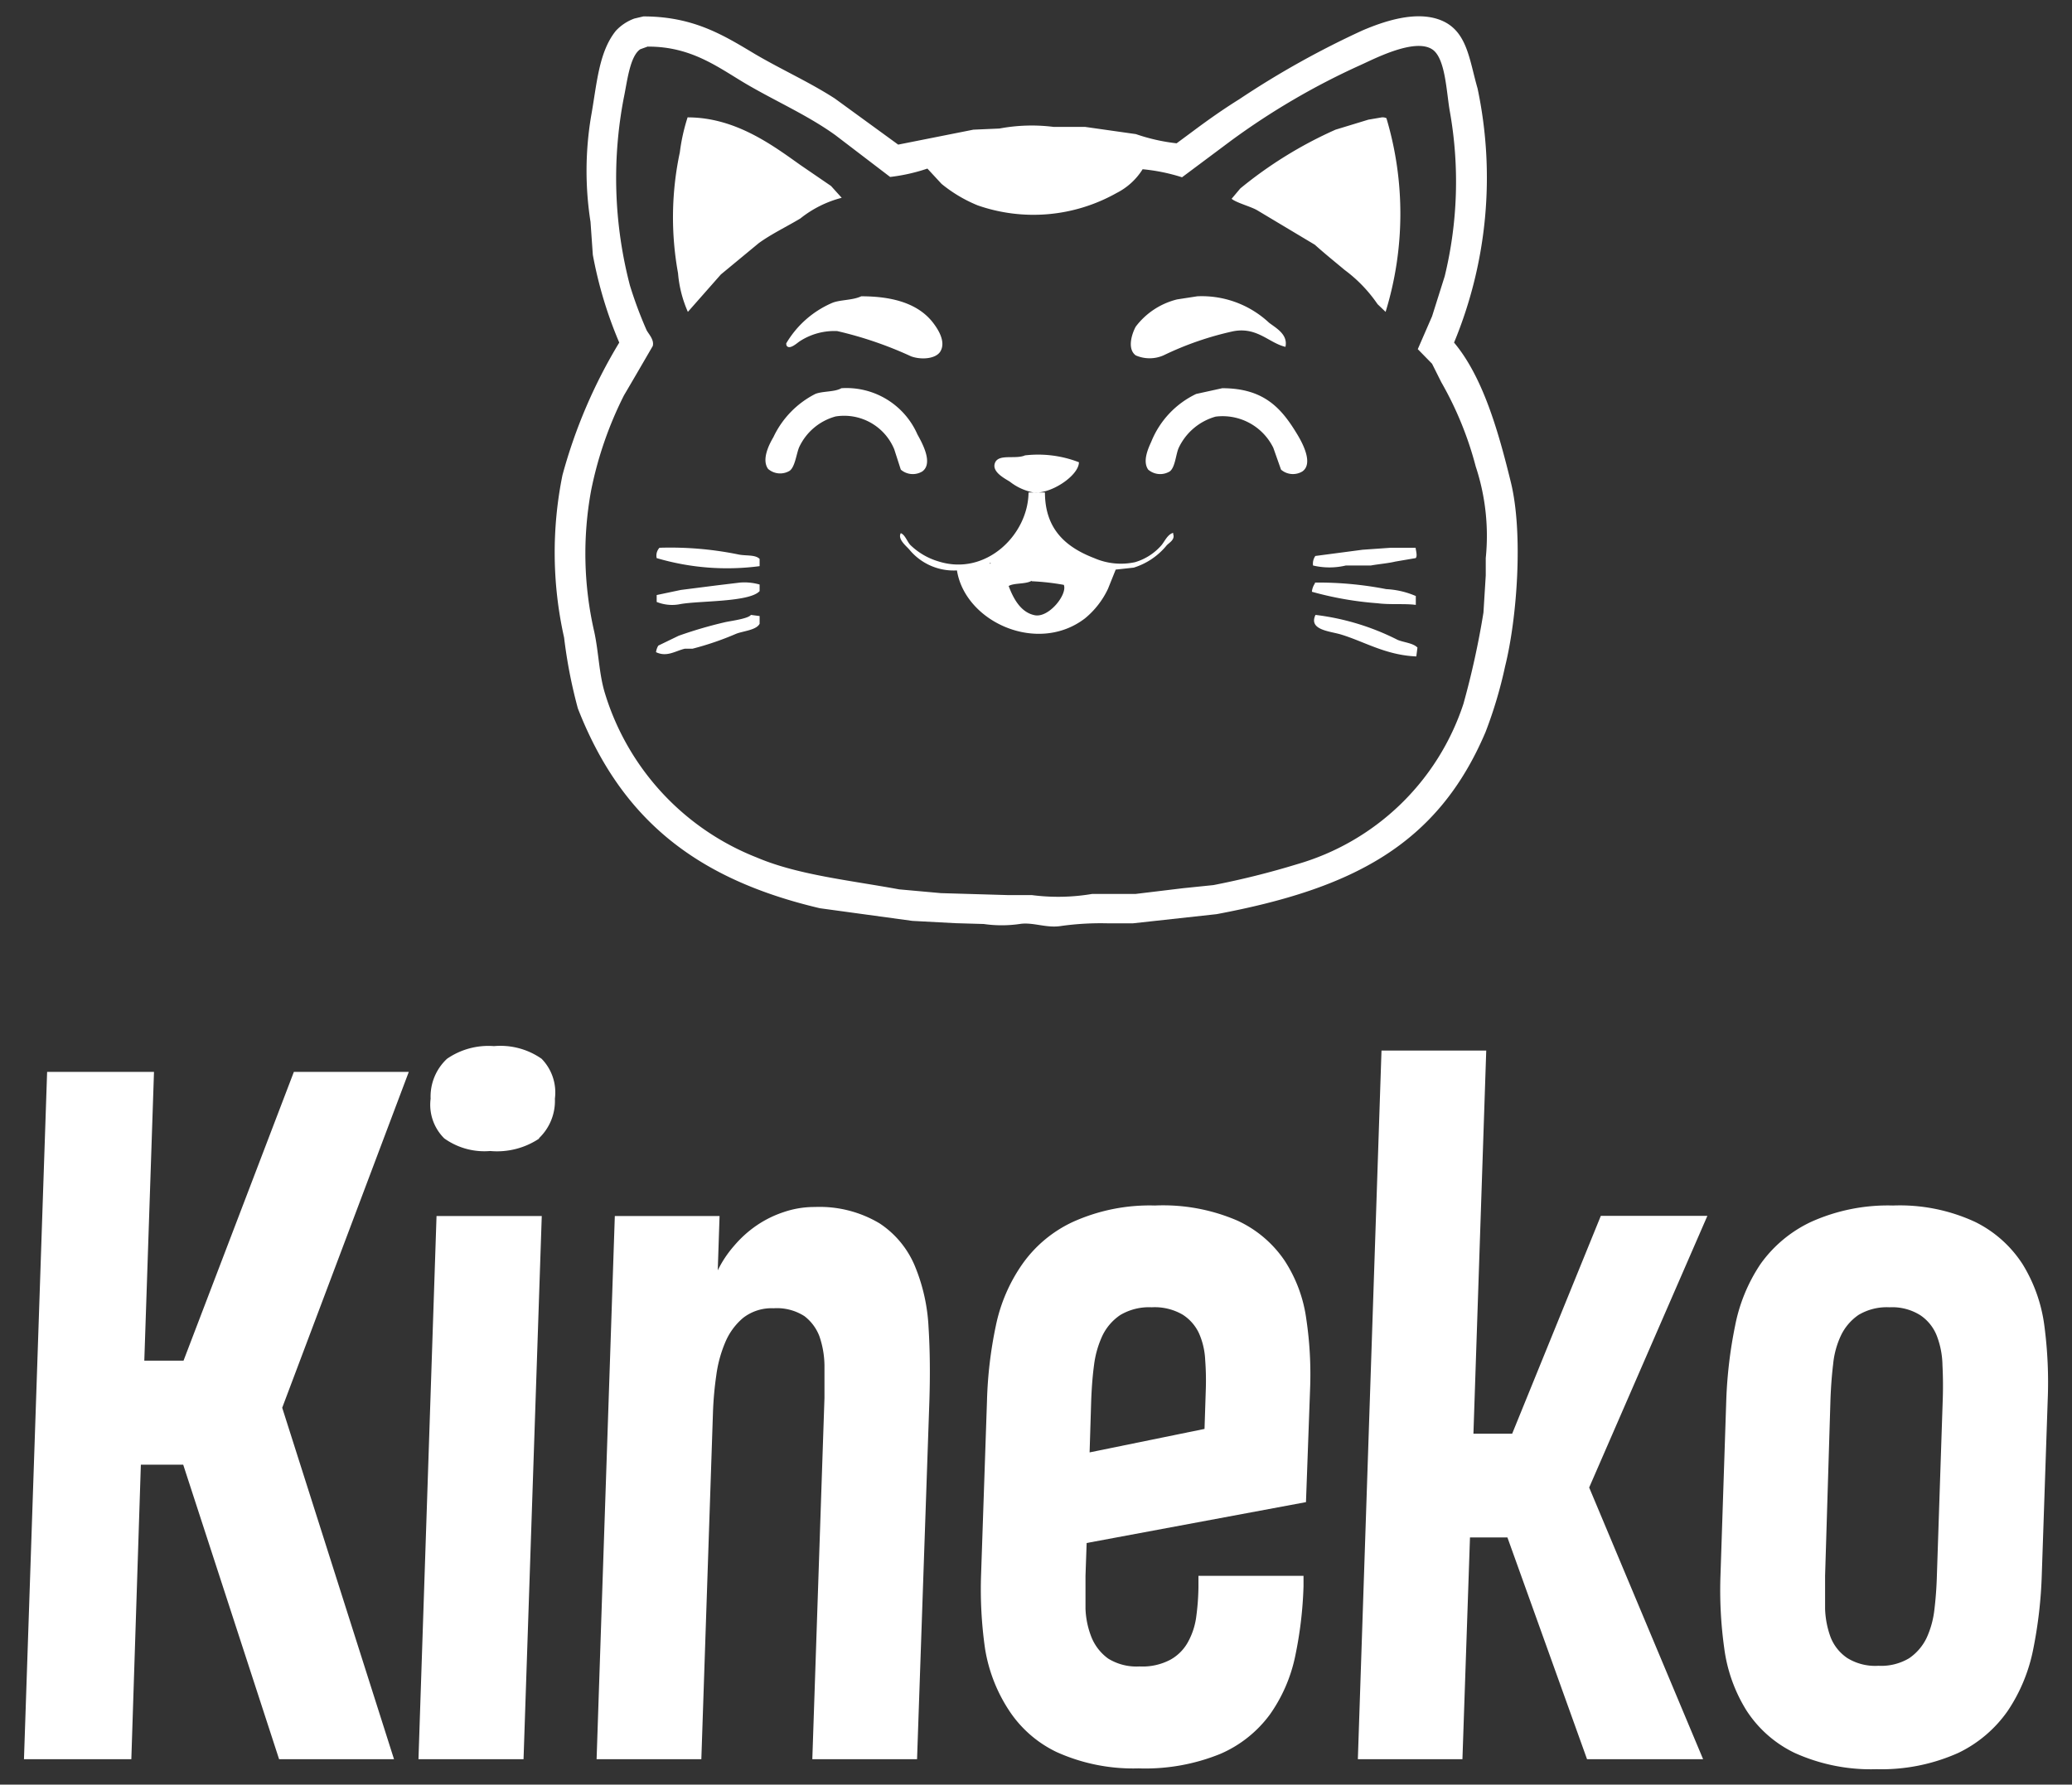 <svg xmlns="http://www.w3.org/2000/svg" viewBox="0 0 126.21 108.72"><rect x="0" y="0" width="126.21" height="108.72" fill="#333333" stroke="none"/><g id="kineko"><path d="M39.19,1C42.27,1,44.11,2.17,46,3.3,47.62,4.25,49.3,5,50.85,6l3.86,2.81,4.58-.91,1.59-.07a10.64,10.64,0,0,1,3.29-.1l1.92,0,3.1.44a11.46,11.46,0,0,0,2.48.56l1-.74c.91-.68,1.83-1.33,2.81-1.94A54.4,54.4,0,0,1,83,1.85c1.18-.5,3.24-1.26,4.81-.6S89.5,3.66,90,5.38a26.27,26.27,0,0,1-1.43,15.49c1.76,2.1,2.7,5.41,3.46,8.51s.38,8.28-.35,11.21a26.76,26.76,0,0,1-1.19,4c-2.93,6.91-8.14,9.55-16.38,11.1L69,56.25H67.51a17.49,17.49,0,0,0-2.87.16c-.91.15-1.72-.25-2.53-.12a7.65,7.65,0,0,1-2.19,0l-1.73-.05-2.62-.14-5.63-.77c-7.56-1.78-12.11-5.44-14.74-12.17a30.06,30.06,0,0,1-.84-4.32,23.71,23.71,0,0,1-.1-9.89,31.41,31.41,0,0,1,3.46-8.08,25.36,25.36,0,0,1-1.61-5.35l-.14-2A20.11,20.11,0,0,1,36,7.11c.36-2,.46-3.92,1.51-5.23a2.87,2.87,0,0,1,1.13-.75Zm.28,1.83L39,3c-.64.43-.8,2-1,2.94a25.9,25.9,0,0,0,.37,11.45,25.13,25.13,0,0,0,1,2.69c.09.22.5.6.39,1-.58,1-1.16,2-1.75,3a22.79,22.79,0,0,0-2,5.78,21.26,21.26,0,0,0,.19,8.64c.27,1.25.29,2.58.65,3.74a15.65,15.65,0,0,0,9.25,10c2.49,1.06,5.62,1.38,8.67,1.94l2.55.23,4.11.12h1.43a12.41,12.41,0,0,0,3.66-.07h2.64l2.9-.35,1.85-.19A49.9,49.9,0,0,0,79,52.65a15.06,15.06,0,0,0,10.14-9.77,50.91,50.91,0,0,0,1.22-5.56l.14-2.26V34a13.44,13.44,0,0,0-.61-5.58,21,21,0,0,0-2.1-5.14l-.56-1.12-.87-.89.87-2L88,16.83a24.39,24.39,0,0,0,.32-10C88.1,5.64,88.06,3.53,87.23,3c-1.11-.71-3.66.66-4.44,1A43.88,43.88,0,0,0,75,8.56L72,10.8a11.38,11.38,0,0,0-2.4-.49,4,4,0,0,1-1.59,1.45,10.32,10.32,0,0,1-8.46.75,8.6,8.6,0,0,1-2.2-1.31l-.86-.93a11.05,11.05,0,0,1-2.27.51L50.88,8.23C49.17,7,47.2,6.15,45.36,5.06,43.7,4.07,42.08,2.83,39.47,2.84Zm2.41,4.32c2.9,0,5.14,1.67,6.87,2.9l1.87,1.28.65.72,0,0a6.72,6.72,0,0,0-2.52,1.26c-.85.51-1.74.93-2.53,1.5l-2.31,1.91L41.9,19a7.29,7.29,0,0,1-.6-2.36,19,19,0,0,1,.11-7.36A11.61,11.61,0,0,1,41.88,7.16Zm42.29,0a.54.54,0,0,1,.28.05A20.35,20.35,0,0,1,84.4,19l-.49-.47a8.67,8.67,0,0,0-2-2.08c-.61-.51-1.22-1-1.82-1.54l-3.51-2.1c-.39-.23-1.26-.45-1.56-.7l.53-.63a25.41,25.41,0,0,1,5.8-3.58l2-.61ZM52.46,18.05c2,0,3.48.48,4.35,1.58.28.36.84,1.16.47,1.78-.28.46-1.17.52-1.78.3A23.12,23.12,0,0,0,51,20.17a3.85,3.85,0,0,0-2.27.61c-.15.09-.56.49-.77.33-.06-.06-.06-.07-.07-.19a6,6,0,0,1,2.76-2.45C51.13,18.25,51.91,18.31,52.46,18.05Zm20.47,0a6,6,0,0,1,4.37,1.61c.43.33,1.16.71,1,1.47l0,0c-1-.23-1.72-1.23-3.18-.95a19.13,19.13,0,0,0-4.25,1.47,2.11,2.11,0,0,1-1.69,0c-.54-.4-.23-1.33,0-1.75a4.51,4.51,0,0,1,2.52-1.66Zm-21.68,5.6a4.72,4.72,0,0,1,4.63,2.81c.25.46,1,1.75.3,2.26a1.12,1.12,0,0,1-1.31-.11l-.4-1.24a3.3,3.3,0,0,0-3.57-2,3.45,3.45,0,0,0-2.22,1.87c-.17.4-.25,1.2-.58,1.44a1.12,1.12,0,0,1-1.31-.11c-.43-.58.09-1.55.32-1.94A5.65,5.65,0,0,1,49.66,24C50.1,23.82,50.84,23.89,51.25,23.65Zm23.2,0c2.57,0,3.63,1.25,4.58,2.83.27.45,1,1.75.3,2.24a1.11,1.11,0,0,1-1.3-.11l-.47-1.33a3.44,3.44,0,0,0-3.51-1.9,3.54,3.54,0,0,0-2.26,1.92c-.17.4-.21,1.18-.54,1.42a1.12,1.12,0,0,1-1.31-.11c-.36-.51,0-1.29.19-1.71A5.5,5.5,0,0,1,72.86,24Zm-12,4.09a6.89,6.89,0,0,1,3.27.42c0,.82-1.77,2-2.82,1.83a3.33,3.33,0,0,1-1.38-.64c-.29-.19-1.14-.6-.91-1.16S61.86,28,62.44,27.74ZM62.65,30h1c0,2.29,1.34,3.36,3,4a4.07,4.07,0,0,0,2.48.25,3.4,3.4,0,0,0,1.63-1.05c.2-.25.36-.64.7-.74l0,.07c.13.35-.25.53-.4.7a4.2,4.2,0,0,1-2,1.35l-1.1.12-.47,1.17a5.18,5.18,0,0,1-1.4,1.8c-2.89,2.22-7.3.22-7.8-2.92a3.5,3.5,0,0,1-2.9-1.27c-.19-.22-.73-.64-.52-1h0c.26.1.39.52.58.72a4.15,4.15,0,0,0,1.71,1C60.06,35.12,62.63,32.57,62.65,30ZM40.17,33.37a20.72,20.72,0,0,1,4.77.4c.47.11,1.06,0,1.33.28l0,.44A15.16,15.16,0,0,1,40,34,.7.7,0,0,1,40.17,33.37Zm44.54,0,1.52,0c0,.12.13.52,0,.63L85,34.21c-.46.11-1,.15-1.5.24l-1.52,0a4.32,4.32,0,0,1-2,0,.82.82,0,0,1,.14-.58L83,33.49Zm-24.14.81,0,0,.05,0Zm-.28.12,0,.05.07-.05Zm2.55,1.08c-.35.22-1.07.12-1.4.32.28.75.73,1.61,1.59,1.78s2-1.27,1.77-1.85A14.55,14.55,0,0,0,62.84,35.41Zm-17.76.11a3.36,3.36,0,0,1,1.19.12l0,.4c-.62.68-3.63.58-4.82.79A2.5,2.5,0,0,1,40,36.67l0-.42,1.47-.31,2.2-.28Zm35,0a21.65,21.65,0,0,1,4.36.4,5.18,5.18,0,0,1,1.8.42v.54c-.65-.09-1.57,0-2.33-.1a20.34,20.34,0,0,1-4-.7A1.08,1.08,0,0,1,80.11,35.52ZM45.74,37.46l.53.07V38l0,0c-.2.39-1,.44-1.43.61a18.08,18.08,0,0,1-2.66.91l-.47,0c-.56.13-1.09.53-1.75.21a1,1,0,0,1,.14-.4l1.24-.6a26.08,26.08,0,0,1,2.8-.82C44.47,37.83,45.57,37.7,45.74,37.46Zm34.39,0a15,15,0,0,1,5,1.52c.38.16.94.19,1.21.47l-.07.54c-1.87-.08-3.15-.9-4.6-1.34C81,38.45,79.69,38.38,80.13,37.46Zm44.6,47.83-.36,10.63a27.16,27.16,0,0,1-.52,4.54,10.3,10.3,0,0,1-1.55,3.76,7.77,7.77,0,0,1-3,2.56,11.44,11.44,0,0,1-5,1,11.25,11.25,0,0,1-5-1,7.22,7.22,0,0,1-2.92-2.58,9.48,9.48,0,0,1-1.35-3.77,25.52,25.52,0,0,1-.23-4.51l.35-10.6a27.37,27.37,0,0,1,.54-4.56A10.24,10.24,0,0,1,107.24,77a7.9,7.9,0,0,1,3.07-2.56,11.4,11.4,0,0,1,5-1,10.9,10.9,0,0,1,5,1,7.25,7.25,0,0,1,2.9,2.59,9.46,9.46,0,0,1,1.32,3.76A26.31,26.31,0,0,1,124.73,85.29Zm-6.41-2.12a5.22,5.22,0,0,0-.34-1.78,2.69,2.69,0,0,0-1-1.26,3.21,3.21,0,0,0-1.88-.49,3.36,3.36,0,0,0-1.9.47,3.19,3.19,0,0,0-1.06,1.24,5.3,5.3,0,0,0-.48,1.76c-.08.66-.13,1.35-.16,2.07L111.17,96c0,.67,0,1.34,0,2a5.5,5.5,0,0,0,.34,1.75,2.74,2.74,0,0,0,1,1.25,3.23,3.23,0,0,0,1.91.48,3.32,3.32,0,0,0,1.87-.46,3.16,3.16,0,0,0,1.06-1.23,5.61,5.61,0,0,0,.48-1.75c.08-.66.13-1.35.15-2.06l.36-10.82Q118.37,84.16,118.32,83.17Zm-14.58,24H96.67L91.82,93.66H89.54l-.46,13.51H82.71L84.15,64h6.38l-.78,23.34h2.36l5.4-13.27H104l-7.2,16.55ZM79.55,91.51,66.19,94,66.12,96c0,.68,0,1.35,0,2a5.22,5.22,0,0,0,.38,1.78,3,3,0,0,0,1,1.26,3.27,3.27,0,0,0,1.91.48,3.62,3.62,0,0,0,1.88-.41A2.73,2.73,0,0,0,72.38,100a4.36,4.36,0,0,0,.49-1.54A14.73,14.73,0,0,0,73,96.69l0-.69H79.4l0,.63a24.11,24.11,0,0,1-.51,4.28,9.47,9.47,0,0,1-1.54,3.54,7.37,7.37,0,0,1-3,2.39,12.13,12.13,0,0,1-5,.89,11.32,11.32,0,0,1-5-1,7.15,7.15,0,0,1-2.92-2.58A9.61,9.61,0,0,1,60,100.43a25.5,25.5,0,0,1-.24-4.51l.36-10.6a25.41,25.41,0,0,1,.54-4.56A10.08,10.08,0,0,1,62.28,77a7.76,7.76,0,0,1,3.07-2.56,11.35,11.35,0,0,1,5-1,11.41,11.41,0,0,1,5,.91,7,7,0,0,1,2.9,2.45,8.61,8.61,0,0,1,1.32,3.56,22.75,22.75,0,0,1,.23,4.26Zm-6.14-8.67a4.52,4.52,0,0,0-.37-1.6,2.69,2.69,0,0,0-1-1.15,3.39,3.39,0,0,0-1.89-.45,3.44,3.44,0,0,0-1.91.47,3.18,3.18,0,0,0-1.09,1.26,6,6,0,0,0-.51,1.79c-.09.67-.14,1.36-.17,2.07l-.1,3.25,7-1.43.08-2.48A16.7,16.7,0,0,0,73.41,82.84ZM55.86,107.17H49.48l.74-22c0-.66,0-1.32,0-2a5.64,5.64,0,0,0-.31-1.77A2.79,2.79,0,0,0,49,80.18a3.1,3.1,0,0,0-1.88-.48,2.82,2.82,0,0,0-1.86.59,3.93,3.93,0,0,0-1.09,1.5,7.74,7.74,0,0,0-.54,2A20.65,20.65,0,0,0,43.43,86l-.71,21.17H36.34l1.11-33.09h6.38l-.11,3.31a6.78,6.78,0,0,1,1-1.5,6.92,6.92,0,0,1,1.36-1.23,6.59,6.59,0,0,1,1.66-.82,5.78,5.78,0,0,1,1.9-.31,7.11,7.11,0,0,1,3.94,1,5.76,5.76,0,0,1,2.14,2.58,11.12,11.12,0,0,1,.84,3.75c.09,1.43.1,2.93.05,4.51Zm-23-37.82a4.62,4.62,0,0,1-3,.77,4.2,4.2,0,0,1-2.8-.77,2.89,2.89,0,0,1-.83-2.42,3.14,3.14,0,0,1,1-2.43,4.44,4.44,0,0,1,2.86-.77,4.38,4.38,0,0,1,2.9.77,2.94,2.94,0,0,1,.81,2.43A3.14,3.14,0,0,1,32.82,69.35ZM33,74.08l-1.11,33.09H25.49l1.1-33.09Zm-9,33.09h-7L11.16,89.23H8.58L8,107.17H1.46L2.87,65.3H9.38L8.79,82.89h2.39L17.9,65.3h7L17.19,85.76Z" style="fill:#fff;fill-rule:evenodd"/></g></svg>